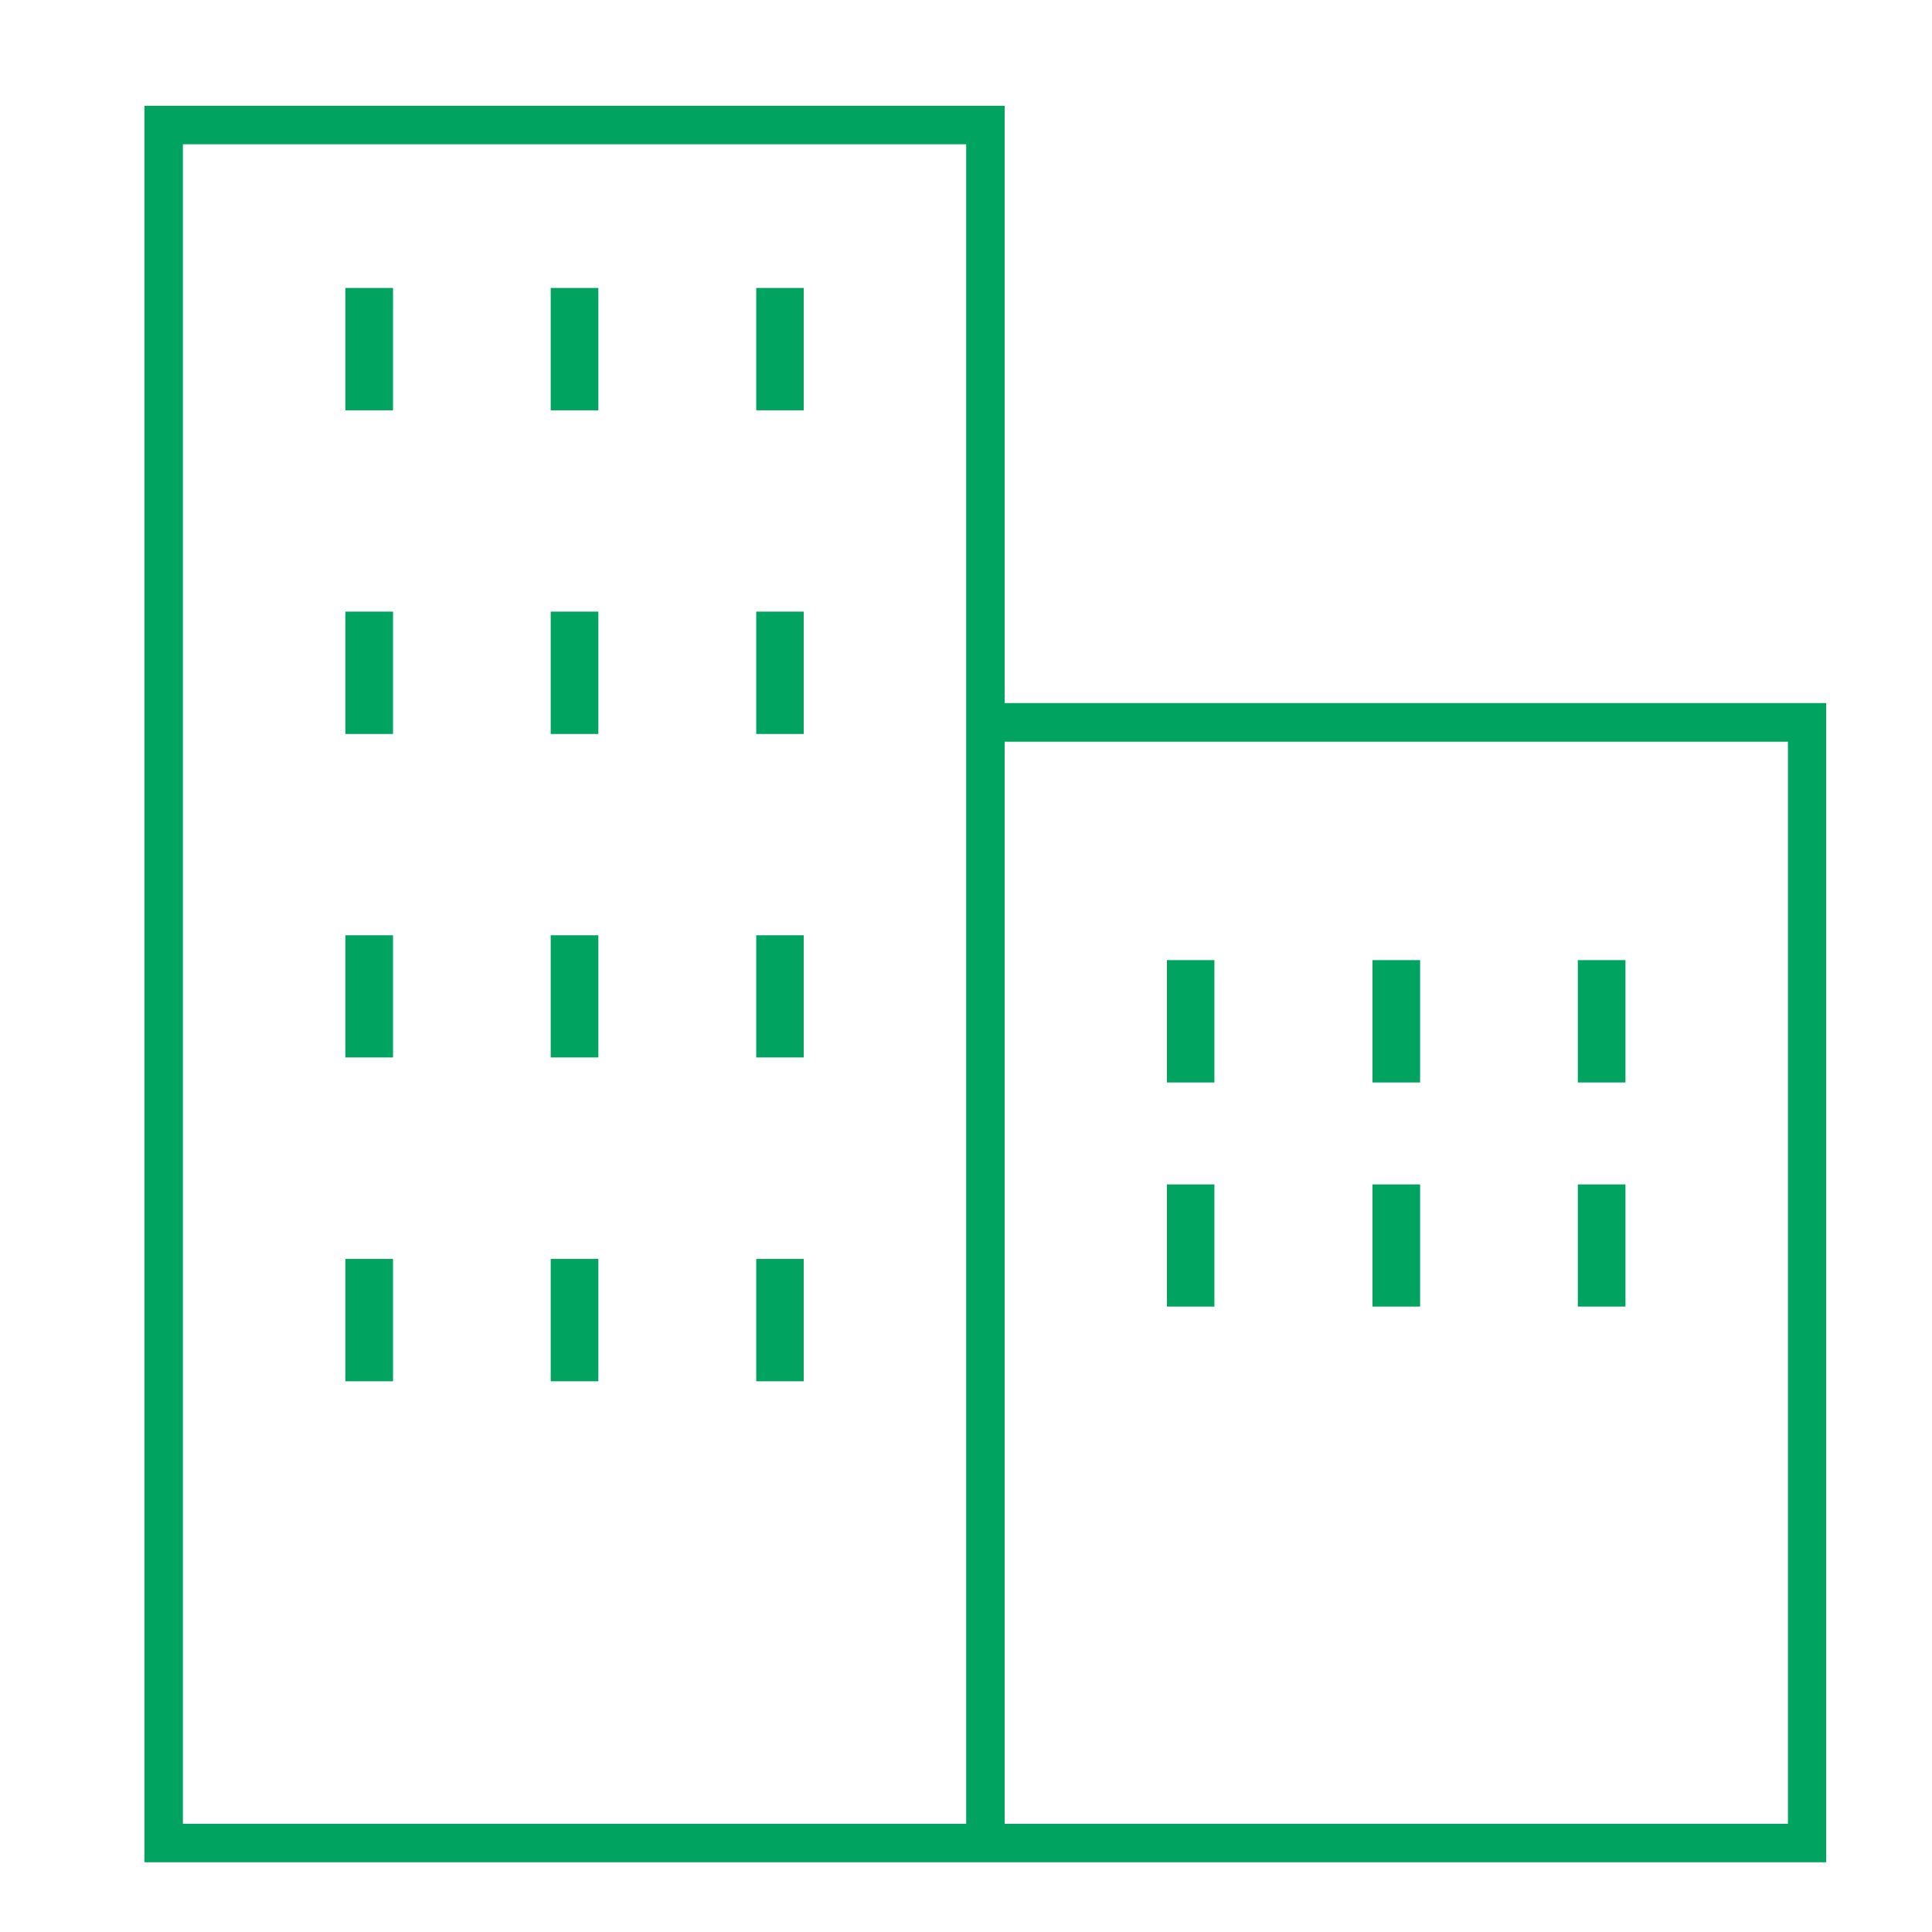 <?xml version="1.0" encoding="UTF-8"?> <svg xmlns="http://www.w3.org/2000/svg" id="Слой_1" data-name="Слой 1" viewBox="0 0 105 105"><defs><style>.cls-1{fill:#00a460;}</style></defs><path class="cls-1" d="M7.85,5.75v95.46h91.4v-63H54.6V5.75ZM52.51,99.12H9.94V7.84H52.51ZM97.17,40.31V99.12H54.6V40.31Z"></path><rect class="cls-1" x="18.77" y="15.65" width="2.59" height="6.65"></rect><rect class="cls-1" x="29.93" y="15.65" width="2.59" height="6.65"></rect><rect class="cls-1" x="41.1" y="15.65" width="2.58" height="6.65"></rect><rect class="cls-1" x="18.77" y="33.24" width="2.59" height="6.65"></rect><rect class="cls-1" x="29.93" y="33.24" width="2.59" height="6.65"></rect><rect class="cls-1" x="41.1" y="33.24" width="2.58" height="6.65"></rect><rect class="cls-1" x="18.77" y="50.83" width="2.59" height="6.64"></rect><rect class="cls-1" x="29.93" y="50.83" width="2.59" height="6.64"></rect><rect class="cls-1" x="41.1" y="50.83" width="2.58" height="6.64"></rect><rect class="cls-1" x="18.77" y="68.42" width="2.59" height="6.65"></rect><rect class="cls-1" x="29.93" y="68.42" width="2.59" height="6.65"></rect><rect class="cls-1" x="41.1" y="68.42" width="2.58" height="6.65"></rect><rect class="cls-1" x="63.42" y="52.18" width="2.58" height="6.65"></rect><rect class="cls-1" x="74.59" y="52.18" width="2.59" height="6.65"></rect><rect class="cls-1" x="85.75" y="52.18" width="2.59" height="6.65"></rect><rect class="cls-1" x="63.42" y="64.37" width="2.58" height="6.64"></rect><rect class="cls-1" x="74.59" y="64.37" width="2.59" height="6.64"></rect><rect class="cls-1" x="85.75" y="64.37" width="2.59" height="6.64"></rect></svg> 